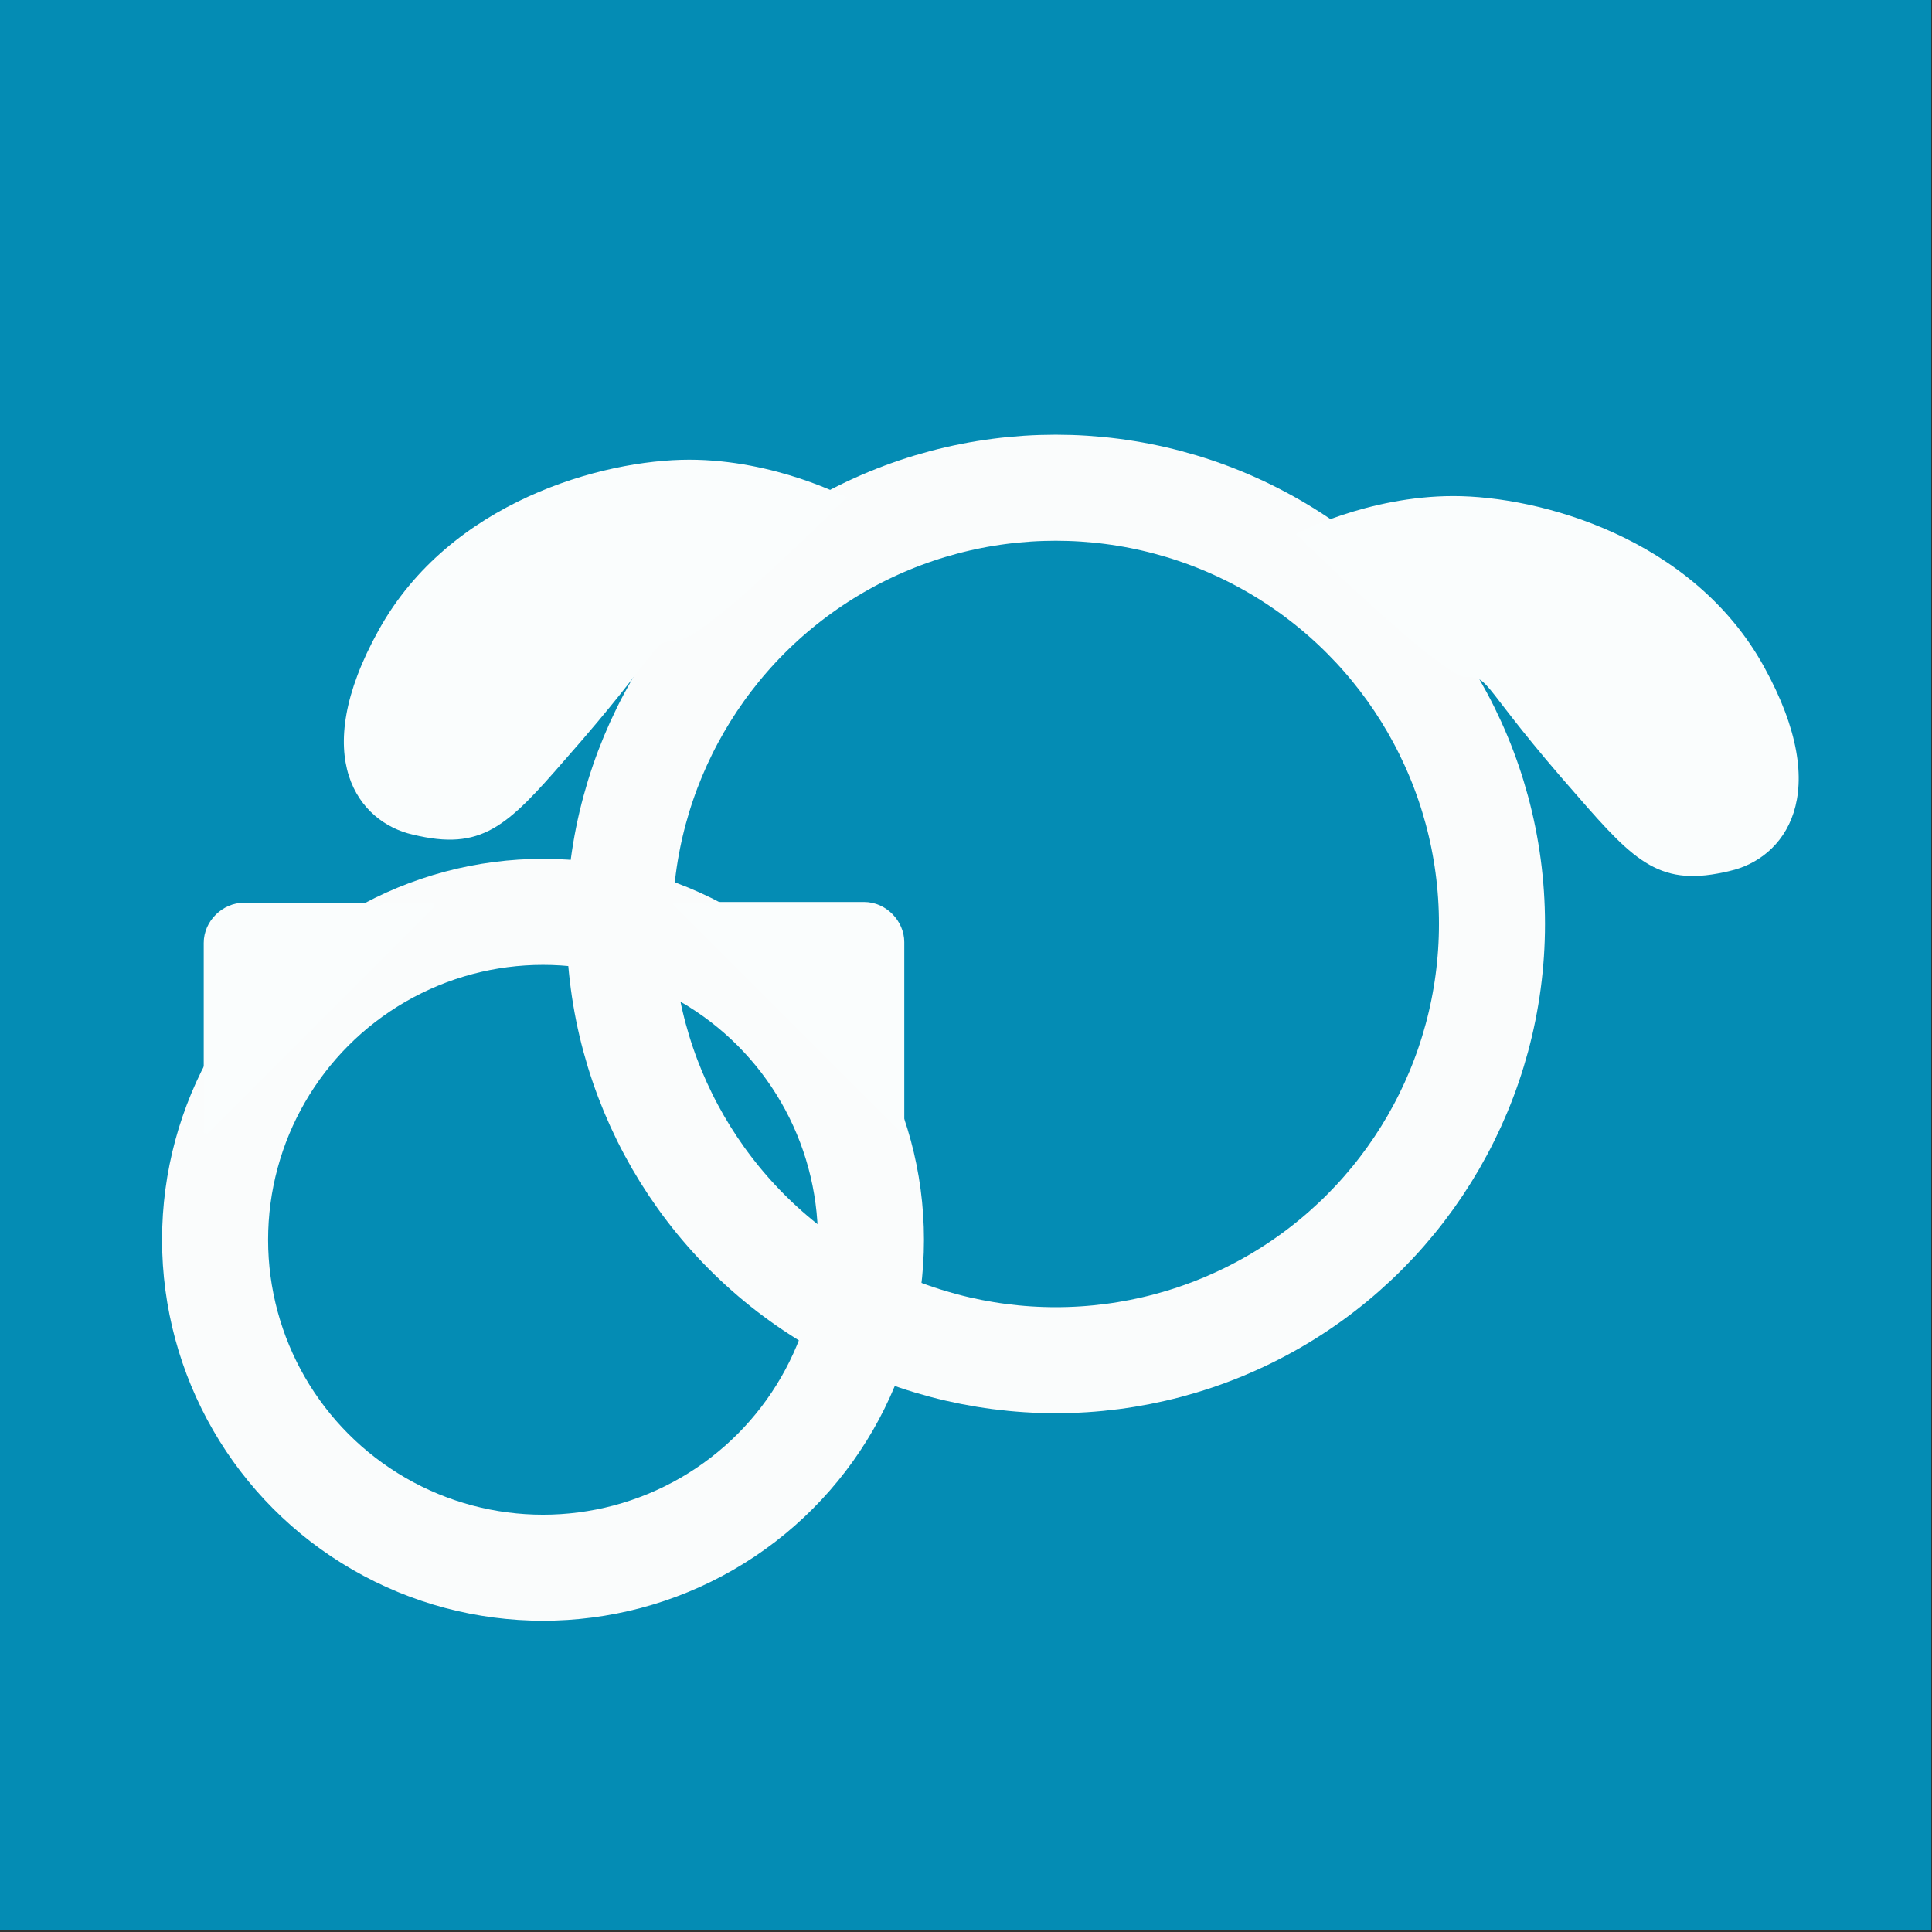 <?xml version="1.0" encoding="utf-8"?>
<!-- Generator: Adobe Illustrator 28.3.0, SVG Export Plug-In . SVG Version: 6.00 Build 0)  -->
<svg version="1.1" id="Layer_1" xmlns="http://www.w3.org/2000/svg" xmlns:xlink="http://www.w3.org/1999/xlink" x="0px" y="0px"
	 viewBox="0 0 255.1 255.1" style="enable-background:new 0 0 255.1 255.1;" xml:space="preserve">
<rect x="0" y="0" width="255.1" height="255.1" fill="#333333" stroke="none"/>
<style type="text/css">
	.st0{fill:#048CB4;}
	.st1{fill:none;stroke:#FAFCFC;stroke-width:14;stroke-miterlimit:10;}
	.st2{fill:#FAFDFD;}
	.st3{fill:#FFFFFF;}
</style>
<rect x="-0.3" y="-0.5" class="st0" width="255.3" height="255.3"/>
<g id="a">
</g>
<g id="b">
	<g id="c">
		<circle class="st1" cx="71.7" cy="163.7" r="43.3"/>
		<circle class="st1" cx="139.4" cy="122" r="57.6"/>
		<path class="st2" d="M27.3,149.7c-0.3,0-0.4-0.1-0.4-0.4v-24.8c0-2.9,2.5-5.3,5.3-5.3H57c0.3,0,0.4,0.1,0.4,0.4"/>
		<path class="st2" d="M88.9,119.5c0-0.3,0.1-0.4,0.4-0.4h24.8c2.9,0,5.3,2.5,5.3,5.3v24.8c0,0.3-0.1,0.4-0.4,0.4"/>
		<path class="st2" d="M111.8,65.7c0,0-9.4-5-20.8-5s-31.6,5.5-41,22.5c-9.4,16.9-2.6,25.4,4.5,27c9.1,2.2,12.4-1,20.2-10
			c12.7-14.4,11.4-15.7,14.6-15.6C92.8,84.8,111.8,65.7,111.8,65.7z"/>
		<path class="st2" d="M171.1,70.5c0,0,9.4-5,20.8-5s31.6,5.5,41,22.5s2.6,25.4-4.5,27c-9.1,2.2-12.4-1-20.2-10
			c-12.7-14.4-11.4-15.7-14.6-15.6S171.1,70.5,171.1,70.5L171.1,70.5z"/>
		<g>
			<path class="st3" d="M83.3,236.5"/>
		</g>
	</g>
</g>
</svg>
